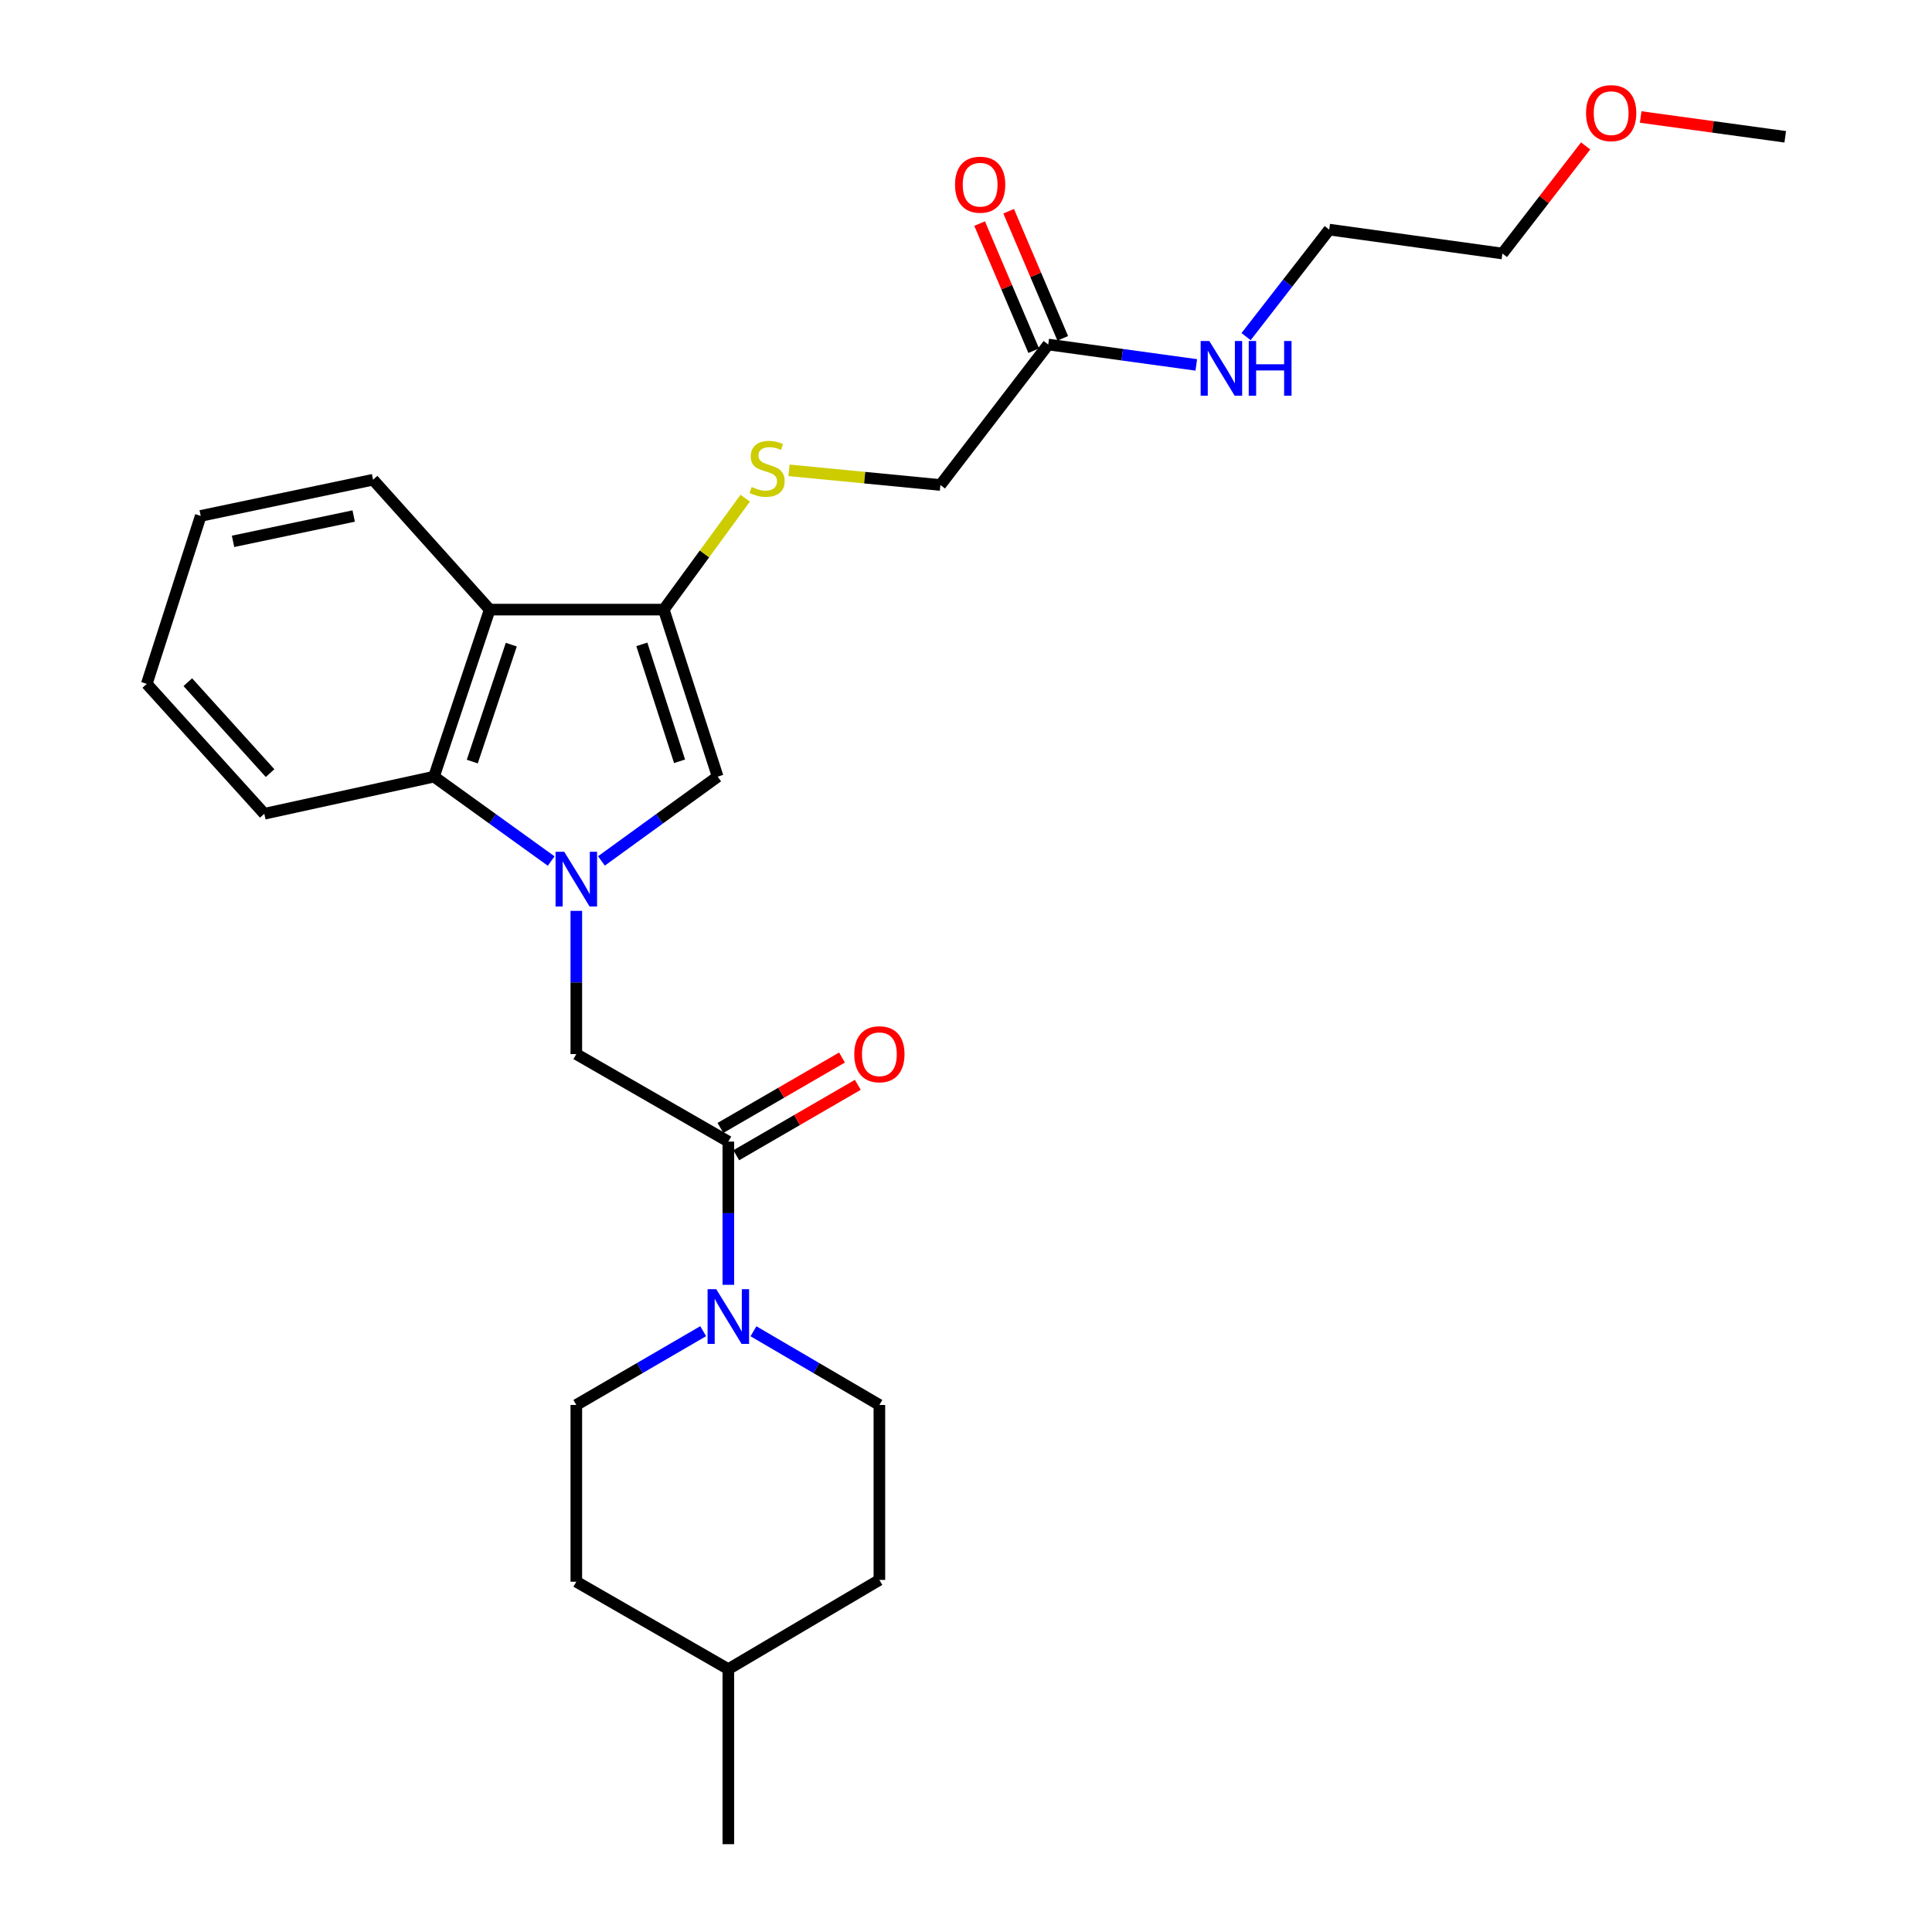 <?xml version='1.0' encoding='iso-8859-1'?>
<svg version='1.1' baseProfile='full'
              xmlns='http://www.w3.org/2000/svg'
                      xmlns:rdkit='http://www.rdkit.org/xml'
                      xmlns:xlink='http://www.w3.org/1999/xlink'
                  xml:space='preserve'
width='1000px' height='1000px' viewBox='0 0 1000 1000'>
<!-- END OF HEADER -->
<rect style='opacity:1.0;fill:#FFFFFF;stroke:none' width='1000' height='1000' x='0' y='0'> </rect>
<path class='bond-1' d='M 311.301,445.611 L 341.384,423.802' style='fill:none;fill-rule:evenodd;stroke:#0000FF;stroke-width:6px;stroke-linecap:butt;stroke-linejoin:miter;stroke-opacity:1' />
<path class='bond-1' d='M 341.384,423.802 L 371.468,401.993' style='fill:none;fill-rule:evenodd;stroke:#000000;stroke-width:6px;stroke-linecap:butt;stroke-linejoin:miter;stroke-opacity:1' />
<path class='bond-3' d='M 285.292,445.668 L 254.964,423.83' style='fill:none;fill-rule:evenodd;stroke:#0000FF;stroke-width:6px;stroke-linecap:butt;stroke-linejoin:miter;stroke-opacity:1' />
<path class='bond-3' d='M 254.964,423.83 L 224.636,401.993' style='fill:none;fill-rule:evenodd;stroke:#000000;stroke-width:6px;stroke-linecap:butt;stroke-linejoin:miter;stroke-opacity:1' />
<path class='bond-6' d='M 298.301,471.459 L 298.301,508.527' style='fill:none;fill-rule:evenodd;stroke:#0000FF;stroke-width:6px;stroke-linecap:butt;stroke-linejoin:miter;stroke-opacity:1' />
<path class='bond-6' d='M 298.301,508.527 L 298.301,545.595' style='fill:none;fill-rule:evenodd;stroke:#000000;stroke-width:6px;stroke-linecap:butt;stroke-linejoin:miter;stroke-opacity:1' />
<path class='bond-0' d='M 343.568,315.534 L 371.468,401.993' style='fill:none;fill-rule:evenodd;stroke:#000000;stroke-width:6px;stroke-linecap:butt;stroke-linejoin:miter;stroke-opacity:1' />
<path class='bond-0' d='M 332.21,333.518 L 351.74,394.04' style='fill:none;fill-rule:evenodd;stroke:#000000;stroke-width:6px;stroke-linecap:butt;stroke-linejoin:miter;stroke-opacity:1' />
<path class='bond-7' d='M 343.568,315.534 L 364.643,286.702' style='fill:none;fill-rule:evenodd;stroke:#000000;stroke-width:6px;stroke-linecap:butt;stroke-linejoin:miter;stroke-opacity:1' />
<path class='bond-7' d='M 364.643,286.702 L 385.718,257.871' style='fill:none;fill-rule:evenodd;stroke:#CCCC00;stroke-width:6px;stroke-linecap:butt;stroke-linejoin:miter;stroke-opacity:1' />
<path class='bond-27' d='M 343.568,315.534 L 253.47,315.534' style='fill:none;fill-rule:evenodd;stroke:#000000;stroke-width:6px;stroke-linecap:butt;stroke-linejoin:miter;stroke-opacity:1' />
<path class='bond-2' d='M 253.47,315.534 L 224.636,401.993' style='fill:none;fill-rule:evenodd;stroke:#000000;stroke-width:6px;stroke-linecap:butt;stroke-linejoin:miter;stroke-opacity:1' />
<path class='bond-2' d='M 264.638,333.67 L 244.454,394.191' style='fill:none;fill-rule:evenodd;stroke:#000000;stroke-width:6px;stroke-linecap:butt;stroke-linejoin:miter;stroke-opacity:1' />
<path class='bond-17' d='M 253.47,315.534 L 193.097,248.301' style='fill:none;fill-rule:evenodd;stroke:#000000;stroke-width:6px;stroke-linecap:butt;stroke-linejoin:miter;stroke-opacity:1' />
<path class='bond-18' d='M 224.636,401.993 L 136.806,421.201' style='fill:none;fill-rule:evenodd;stroke:#000000;stroke-width:6px;stroke-linecap:butt;stroke-linejoin:miter;stroke-opacity:1' />
<path class='bond-4' d='M 376.985,590.889 L 298.301,545.595' style='fill:none;fill-rule:evenodd;stroke:#000000;stroke-width:6px;stroke-linecap:butt;stroke-linejoin:miter;stroke-opacity:1' />
<path class='bond-5' d='M 376.985,590.889 L 376.985,627.957' style='fill:none;fill-rule:evenodd;stroke:#000000;stroke-width:6px;stroke-linecap:butt;stroke-linejoin:miter;stroke-opacity:1' />
<path class='bond-5' d='M 376.985,627.957 L 376.985,665.025' style='fill:none;fill-rule:evenodd;stroke:#0000FF;stroke-width:6px;stroke-linecap:butt;stroke-linejoin:miter;stroke-opacity:1' />
<path class='bond-9' d='M 381.078,597.955 L 412.541,579.728' style='fill:none;fill-rule:evenodd;stroke:#000000;stroke-width:6px;stroke-linecap:butt;stroke-linejoin:miter;stroke-opacity:1' />
<path class='bond-9' d='M 412.541,579.728 L 444.004,561.501' style='fill:none;fill-rule:evenodd;stroke:#FF0000;stroke-width:6px;stroke-linecap:butt;stroke-linejoin:miter;stroke-opacity:1' />
<path class='bond-9' d='M 372.891,583.823 L 404.354,565.596' style='fill:none;fill-rule:evenodd;stroke:#000000;stroke-width:6px;stroke-linecap:butt;stroke-linejoin:miter;stroke-opacity:1' />
<path class='bond-9' d='M 404.354,565.596 L 435.817,547.369' style='fill:none;fill-rule:evenodd;stroke:#FF0000;stroke-width:6px;stroke-linecap:butt;stroke-linejoin:miter;stroke-opacity:1' />
<path class='bond-10' d='M 363.969,689.018 L 331.135,708.112' style='fill:none;fill-rule:evenodd;stroke:#0000FF;stroke-width:6px;stroke-linecap:butt;stroke-linejoin:miter;stroke-opacity:1' />
<path class='bond-10' d='M 331.135,708.112 L 298.301,727.206' style='fill:none;fill-rule:evenodd;stroke:#000000;stroke-width:6px;stroke-linecap:butt;stroke-linejoin:miter;stroke-opacity:1' />
<path class='bond-11' d='M 389.989,689.06 L 422.579,708.133' style='fill:none;fill-rule:evenodd;stroke:#0000FF;stroke-width:6px;stroke-linecap:butt;stroke-linejoin:miter;stroke-opacity:1' />
<path class='bond-11' d='M 422.579,708.133 L 455.169,727.206' style='fill:none;fill-rule:evenodd;stroke:#000000;stroke-width:6px;stroke-linecap:butt;stroke-linejoin:miter;stroke-opacity:1' />
<path class='bond-13' d='M 408.396,243.446 L 447.57,247.239' style='fill:none;fill-rule:evenodd;stroke:#CCCC00;stroke-width:6px;stroke-linecap:butt;stroke-linejoin:miter;stroke-opacity:1' />
<path class='bond-13' d='M 447.57,247.239 L 486.744,251.032' style='fill:none;fill-rule:evenodd;stroke:#000000;stroke-width:6px;stroke-linecap:butt;stroke-linejoin:miter;stroke-opacity:1' />
<path class='bond-8' d='M 542.563,178.319 L 486.744,251.032' style='fill:none;fill-rule:evenodd;stroke:#000000;stroke-width:6px;stroke-linecap:butt;stroke-linejoin:miter;stroke-opacity:1' />
<path class='bond-12' d='M 550.076,175.121 L 536.076,142.225' style='fill:none;fill-rule:evenodd;stroke:#000000;stroke-width:6px;stroke-linecap:butt;stroke-linejoin:miter;stroke-opacity:1' />
<path class='bond-12' d='M 536.076,142.225 L 522.075,109.328' style='fill:none;fill-rule:evenodd;stroke:#FF0000;stroke-width:6px;stroke-linecap:butt;stroke-linejoin:miter;stroke-opacity:1' />
<path class='bond-12' d='M 535.049,181.517 L 521.048,148.62' style='fill:none;fill-rule:evenodd;stroke:#000000;stroke-width:6px;stroke-linecap:butt;stroke-linejoin:miter;stroke-opacity:1' />
<path class='bond-12' d='M 521.048,148.62 L 507.048,115.724' style='fill:none;fill-rule:evenodd;stroke:#FF0000;stroke-width:6px;stroke-linecap:butt;stroke-linejoin:miter;stroke-opacity:1' />
<path class='bond-14' d='M 542.563,178.319 L 580.879,183.598' style='fill:none;fill-rule:evenodd;stroke:#000000;stroke-width:6px;stroke-linecap:butt;stroke-linejoin:miter;stroke-opacity:1' />
<path class='bond-14' d='M 580.879,183.598 L 619.195,188.876' style='fill:none;fill-rule:evenodd;stroke:#0000FF;stroke-width:6px;stroke-linecap:butt;stroke-linejoin:miter;stroke-opacity:1' />
<path class='bond-15' d='M 298.301,727.206 L 298.301,818.692' style='fill:none;fill-rule:evenodd;stroke:#000000;stroke-width:6px;stroke-linecap:butt;stroke-linejoin:miter;stroke-opacity:1' />
<path class='bond-16' d='M 455.169,727.206 L 455.169,817.766' style='fill:none;fill-rule:evenodd;stroke:#000000;stroke-width:6px;stroke-linecap:butt;stroke-linejoin:miter;stroke-opacity:1' />
<path class='bond-21' d='M 644.967,174.234 L 666.487,146.539' style='fill:none;fill-rule:evenodd;stroke:#0000FF;stroke-width:6px;stroke-linecap:butt;stroke-linejoin:miter;stroke-opacity:1' />
<path class='bond-21' d='M 666.487,146.539 L 688.007,118.844' style='fill:none;fill-rule:evenodd;stroke:#000000;stroke-width:6px;stroke-linecap:butt;stroke-linejoin:miter;stroke-opacity:1' />
<path class='bond-29' d='M 298.301,818.692 L 376.985,863.94' style='fill:none;fill-rule:evenodd;stroke:#000000;stroke-width:6px;stroke-linecap:butt;stroke-linejoin:miter;stroke-opacity:1' />
<path class='bond-19' d='M 455.169,817.766 L 376.985,863.94' style='fill:none;fill-rule:evenodd;stroke:#000000;stroke-width:6px;stroke-linecap:butt;stroke-linejoin:miter;stroke-opacity:1' />
<path class='bond-28' d='M 193.097,248.301 L 103.889,267.028' style='fill:none;fill-rule:evenodd;stroke:#000000;stroke-width:6px;stroke-linecap:butt;stroke-linejoin:miter;stroke-opacity:1' />
<path class='bond-28' d='M 183.071,267.093 L 120.625,280.202' style='fill:none;fill-rule:evenodd;stroke:#000000;stroke-width:6px;stroke-linecap:butt;stroke-linejoin:miter;stroke-opacity:1' />
<path class='bond-26' d='M 136.806,421.201 L 75.97,353.968' style='fill:none;fill-rule:evenodd;stroke:#000000;stroke-width:6px;stroke-linecap:butt;stroke-linejoin:miter;stroke-opacity:1' />
<path class='bond-26' d='M 139.791,400.158 L 97.206,353.095' style='fill:none;fill-rule:evenodd;stroke:#000000;stroke-width:6px;stroke-linecap:butt;stroke-linejoin:miter;stroke-opacity:1' />
<path class='bond-24' d='M 376.985,863.94 L 376.985,954.545' style='fill:none;fill-rule:evenodd;stroke:#000000;stroke-width:6px;stroke-linecap:butt;stroke-linejoin:miter;stroke-opacity:1' />
<path class='bond-20' d='M 820.732,75.53 L 799.187,103.375' style='fill:none;fill-rule:evenodd;stroke:#FF0000;stroke-width:6px;stroke-linecap:butt;stroke-linejoin:miter;stroke-opacity:1' />
<path class='bond-20' d='M 799.187,103.375 L 777.642,131.22' style='fill:none;fill-rule:evenodd;stroke:#000000;stroke-width:6px;stroke-linecap:butt;stroke-linejoin:miter;stroke-opacity:1' />
<path class='bond-23' d='M 849.206,60.56 L 886.618,65.68' style='fill:none;fill-rule:evenodd;stroke:#FF0000;stroke-width:6px;stroke-linecap:butt;stroke-linejoin:miter;stroke-opacity:1' />
<path class='bond-23' d='M 886.618,65.68 L 924.03,70.801' style='fill:none;fill-rule:evenodd;stroke:#000000;stroke-width:6px;stroke-linecap:butt;stroke-linejoin:miter;stroke-opacity:1' />
<path class='bond-22' d='M 688.007,118.844 L 777.642,131.22' style='fill:none;fill-rule:evenodd;stroke:#000000;stroke-width:6px;stroke-linecap:butt;stroke-linejoin:miter;stroke-opacity:1' />
<path class='bond-25' d='M 103.889,267.028 L 75.97,353.968' style='fill:none;fill-rule:evenodd;stroke:#000000;stroke-width:6px;stroke-linecap:butt;stroke-linejoin:miter;stroke-opacity:1' />
<path  class='atom-0' d='M 292.041 440.875
L 301.321 455.875
Q 302.241 457.355, 303.721 460.035
Q 305.201 462.715, 305.281 462.875
L 305.281 440.875
L 309.041 440.875
L 309.041 469.195
L 305.161 469.195
L 295.201 452.795
Q 294.041 450.875, 292.801 448.675
Q 291.601 446.475, 291.241 445.795
L 291.241 469.195
L 287.561 469.195
L 287.561 440.875
L 292.041 440.875
' fill='#0000FF'/>
<path  class='atom-6' d='M 370.725 667.289
L 380.005 682.289
Q 380.925 683.769, 382.405 686.449
Q 383.885 689.129, 383.965 689.289
L 383.965 667.289
L 387.725 667.289
L 387.725 695.609
L 383.845 695.609
L 373.885 679.209
Q 372.725 677.289, 371.485 675.089
Q 370.285 672.889, 369.925 672.209
L 369.925 695.609
L 366.245 695.609
L 366.245 667.289
L 370.725 667.289
' fill='#0000FF'/>
<path  class='atom-8' d='M 389.064 252.069
Q 389.384 252.189, 390.704 252.749
Q 392.024 253.309, 393.464 253.669
Q 394.944 253.989, 396.384 253.989
Q 399.064 253.989, 400.624 252.709
Q 402.184 251.389, 402.184 249.109
Q 402.184 247.549, 401.384 246.589
Q 400.624 245.629, 399.424 245.109
Q 398.224 244.589, 396.224 243.989
Q 393.704 243.229, 392.184 242.509
Q 390.704 241.789, 389.624 240.269
Q 388.584 238.749, 388.584 236.189
Q 388.584 232.629, 390.984 230.429
Q 393.424 228.229, 398.224 228.229
Q 401.504 228.229, 405.224 229.789
L 404.304 232.869
Q 400.904 231.469, 398.344 231.469
Q 395.584 231.469, 394.064 232.629
Q 392.544 233.749, 392.584 235.709
Q 392.584 237.229, 393.344 238.149
Q 394.144 239.069, 395.264 239.589
Q 396.424 240.109, 398.344 240.709
Q 400.904 241.509, 402.424 242.309
Q 403.944 243.109, 405.024 244.749
Q 406.144 246.349, 406.144 249.109
Q 406.144 253.029, 403.504 255.149
Q 400.904 257.229, 396.544 257.229
Q 394.024 257.229, 392.104 256.669
Q 390.224 256.149, 387.984 255.229
L 389.064 252.069
' fill='#CCCC00'/>
<path  class='atom-10' d='M 442.169 545.675
Q 442.169 538.875, 445.529 535.075
Q 448.889 531.275, 455.169 531.275
Q 461.449 531.275, 464.809 535.075
Q 468.169 538.875, 468.169 545.675
Q 468.169 552.555, 464.769 556.475
Q 461.369 560.355, 455.169 560.355
Q 448.929 560.355, 445.529 556.475
Q 442.169 552.595, 442.169 545.675
M 455.169 557.155
Q 459.489 557.155, 461.809 554.275
Q 464.169 551.355, 464.169 545.675
Q 464.169 540.115, 461.809 537.315
Q 459.489 534.475, 455.169 534.475
Q 450.849 534.475, 448.489 537.275
Q 446.169 540.075, 446.169 545.675
Q 446.169 551.395, 448.489 554.275
Q 450.849 557.155, 455.169 557.155
' fill='#FF0000'/>
<path  class='atom-13' d='M 494.322 95.596
Q 494.322 88.796, 497.682 84.996
Q 501.042 81.196, 507.322 81.196
Q 513.602 81.196, 516.962 84.996
Q 520.322 88.796, 520.322 95.596
Q 520.322 102.476, 516.922 106.396
Q 513.522 110.276, 507.322 110.276
Q 501.082 110.276, 497.682 106.396
Q 494.322 102.516, 494.322 95.596
M 507.322 107.076
Q 511.642 107.076, 513.962 104.196
Q 516.322 101.276, 516.322 95.596
Q 516.322 90.036, 513.962 87.236
Q 511.642 84.396, 507.322 84.396
Q 503.002 84.396, 500.642 87.196
Q 498.322 89.996, 498.322 95.596
Q 498.322 101.316, 500.642 104.196
Q 503.002 107.076, 507.322 107.076
' fill='#FF0000'/>
<path  class='atom-15' d='M 625.937 176.508
L 635.217 191.508
Q 636.137 192.988, 637.617 195.668
Q 639.097 198.348, 639.177 198.508
L 639.177 176.508
L 642.937 176.508
L 642.937 204.828
L 639.057 204.828
L 629.097 188.428
Q 627.937 186.508, 626.697 184.308
Q 625.497 182.108, 625.137 181.428
L 625.137 204.828
L 621.457 204.828
L 621.457 176.508
L 625.937 176.508
' fill='#0000FF'/>
<path  class='atom-15' d='M 646.337 176.508
L 650.177 176.508
L 650.177 188.548
L 664.657 188.548
L 664.657 176.508
L 668.497 176.508
L 668.497 204.828
L 664.657 204.828
L 664.657 191.748
L 650.177 191.748
L 650.177 204.828
L 646.337 204.828
L 646.337 176.508
' fill='#0000FF'/>
<path  class='atom-21' d='M 820.932 58.55
Q 820.932 51.75, 824.292 47.95
Q 827.652 44.15, 833.932 44.15
Q 840.212 44.15, 843.572 47.95
Q 846.932 51.75, 846.932 58.55
Q 846.932 65.43, 843.532 69.35
Q 840.132 73.23, 833.932 73.23
Q 827.692 73.23, 824.292 69.35
Q 820.932 65.47, 820.932 58.55
M 833.932 70.03
Q 838.252 70.03, 840.572 67.15
Q 842.932 64.23, 842.932 58.55
Q 842.932 52.99, 840.572 50.19
Q 838.252 47.35, 833.932 47.35
Q 829.612 47.35, 827.252 50.15
Q 824.932 52.95, 824.932 58.55
Q 824.932 64.27, 827.252 67.15
Q 829.612 70.03, 833.932 70.03
' fill='#FF0000'/>
</svg>

